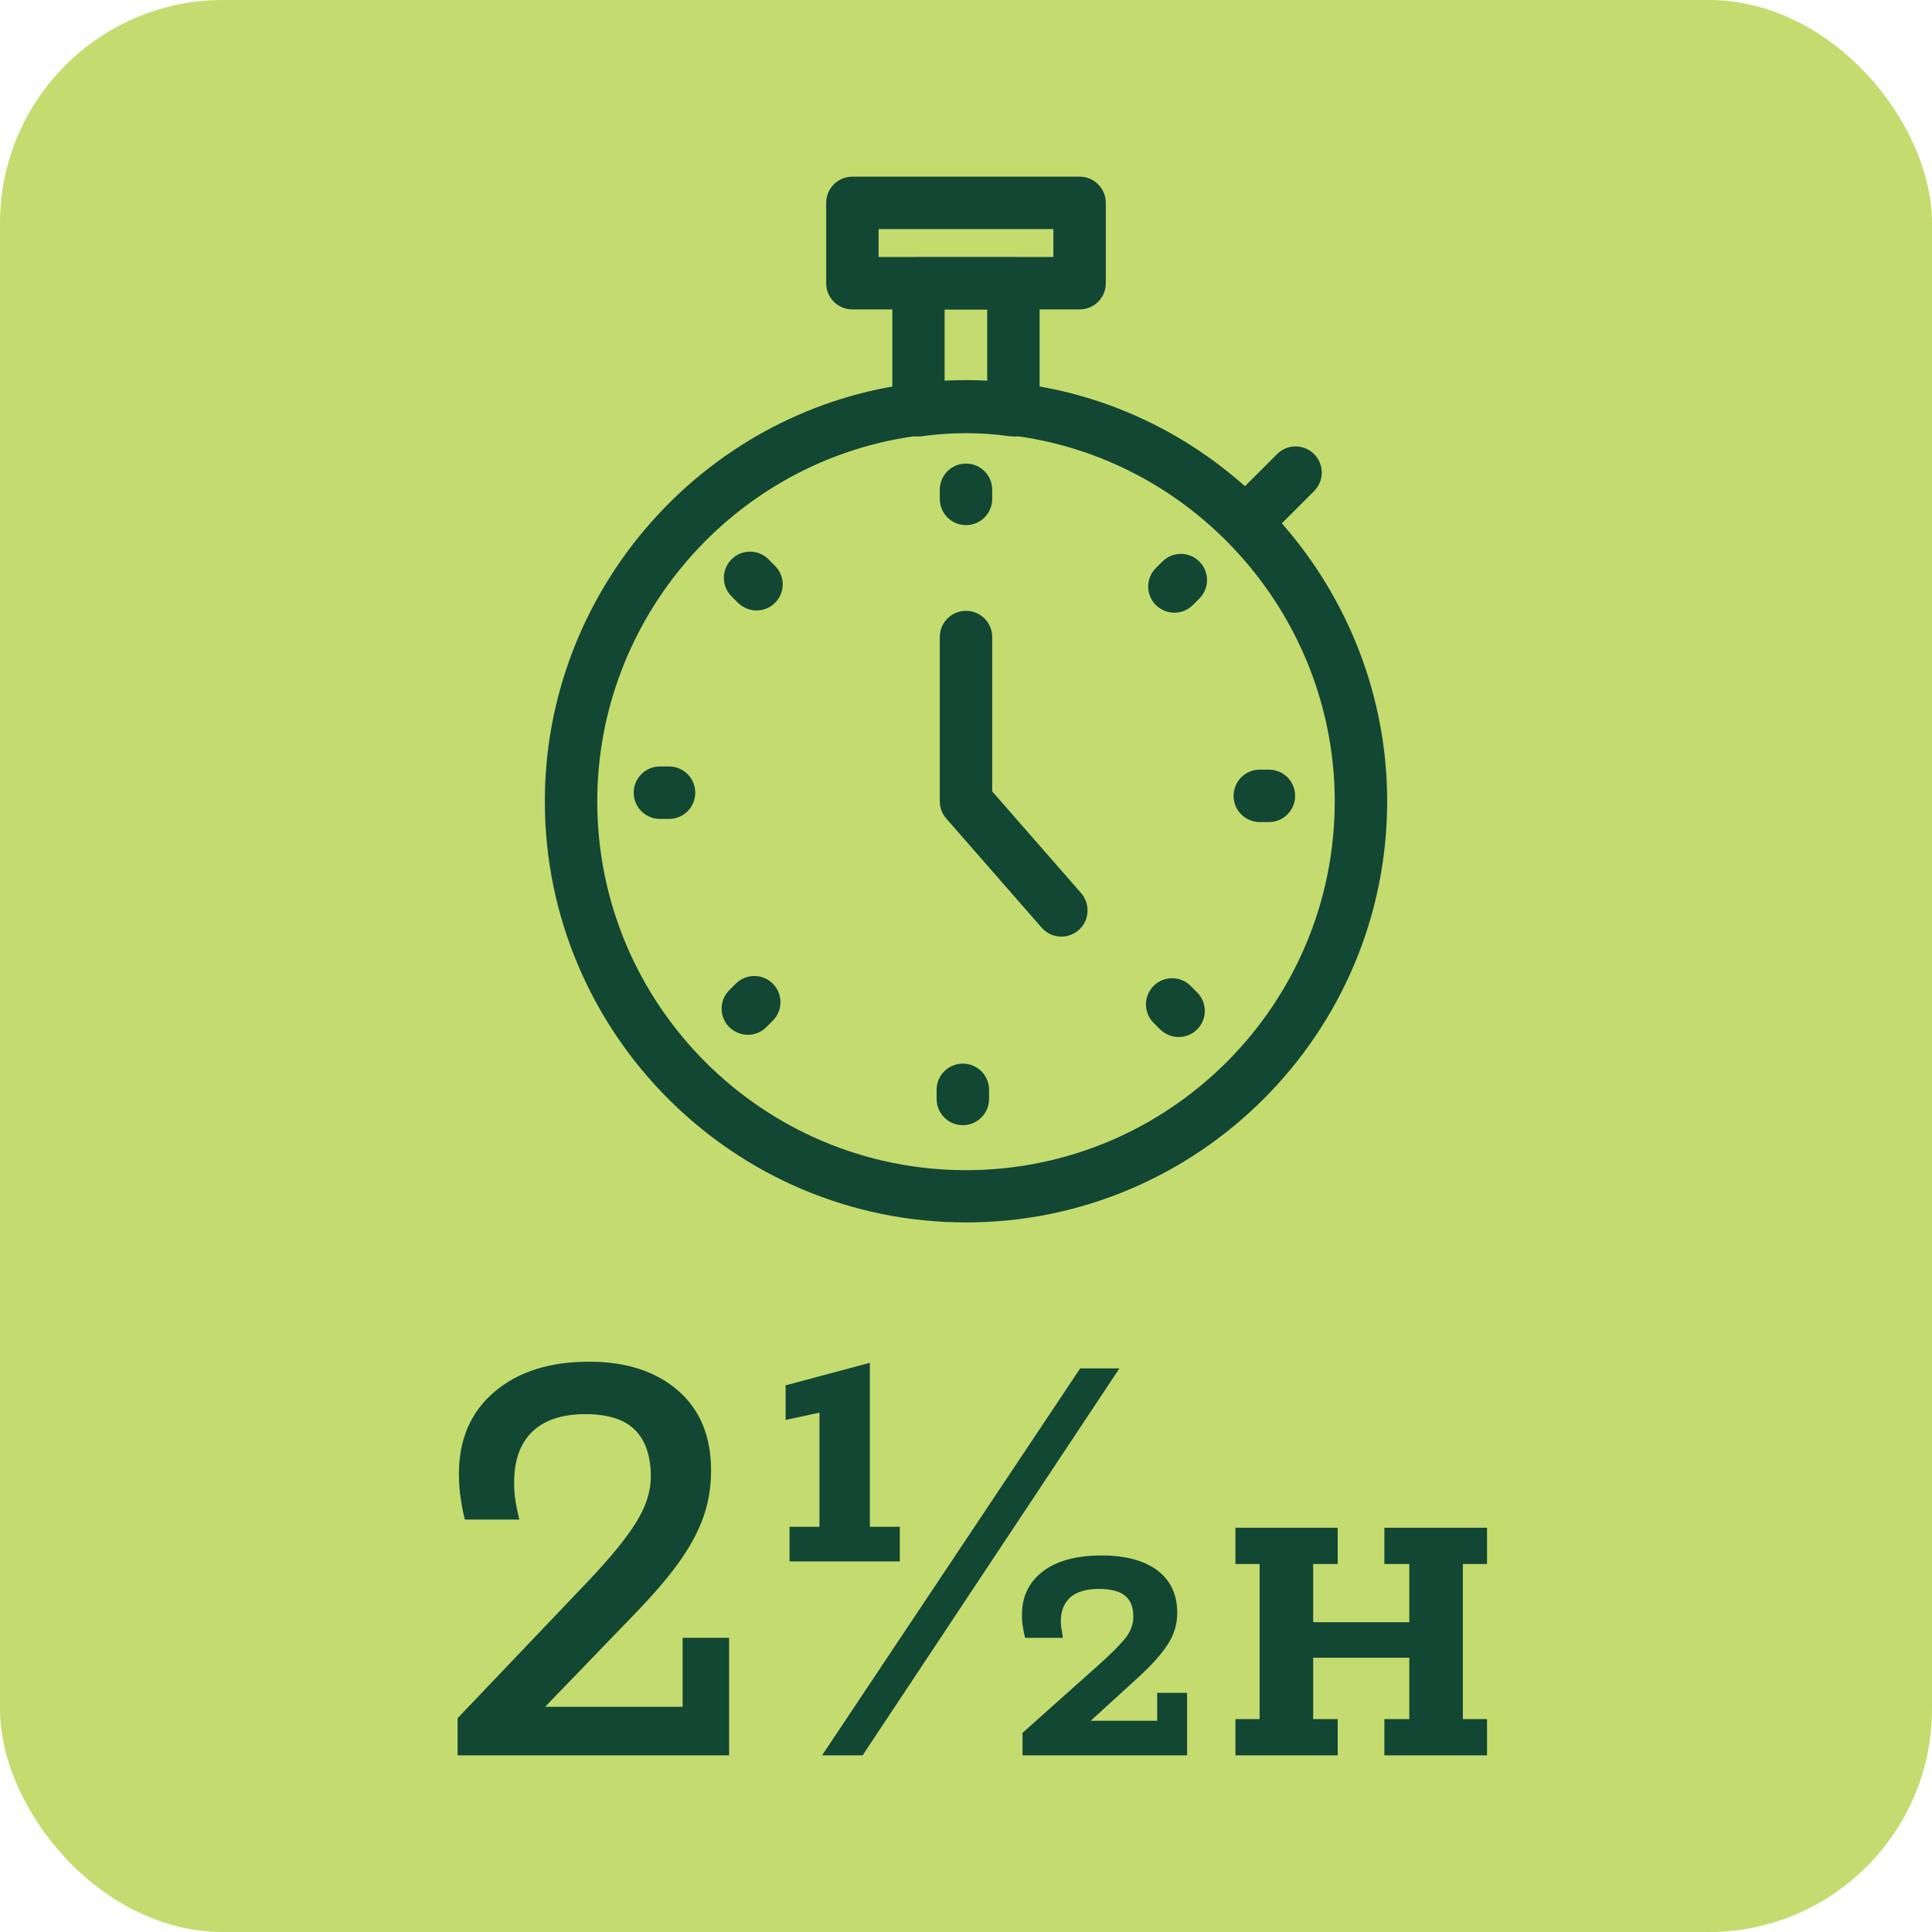 <svg xmlns="http://www.w3.org/2000/svg" id="uuid-a60817bb-4ba8-4811-b2d5-5faaa3e4392e" viewBox="0 0 103.9 103.9"><defs><style>.uuid-371ea25a-945f-49d6-860a-87b5e9062e12{fill:#124734;}.uuid-aa6c5d98-a3bd-495e-9603-5360c7acb80b{fill:#c4db6f;}</style></defs><rect class="uuid-aa6c5d98-a3bd-495e-9603-5360c7acb80b" y="0" width="103.9" height="103.9" rx="12" ry="12"></rect><path class="uuid-371ea25a-945f-49d6-860a-87b5e9062e12" d="M24.61,94.4v-2l7.07-7.42c1.17-1.24,2.01-2.27,2.53-3.11.52-.83.79-1.65.79-2.46,0-1.09-.28-1.93-.84-2.5s-1.46-.86-2.69-.86-2.21.32-2.86.96-.96,1.55-.96,2.71c0,.36.02.69.07,1,.05.31.12.64.21,1h-2.93c-.1-.38-.17-.77-.23-1.18-.06-.4-.09-.83-.09-1.28,0-1.86.64-3.33,1.91-4.41,1.27-1.08,2.97-1.62,5.09-1.62,2,0,3.59.52,4.78,1.55s1.78,2.47,1.78,4.3c0,.9-.14,1.75-.43,2.55-.29.8-.73,1.61-1.34,2.45s-1.4,1.75-2.37,2.75l-5.75,5.96-1.21-1h9.57v-3.71h2.5v6.32h-14.6Z"></path><path class="uuid-371ea25a-945f-49d6-860a-87b5e9062e12" d="M42.46,83.97v-1.86h1.61v-6.14l-1.82.39v-1.86l4.53-1.21v8.82h1.61v1.86h-5.93ZM44.21,94.4l13.88-20.81h2.11l-13.81,20.81h-2.18ZM54.99,94.4v-1.21l4-3.57c.67-.59,1.16-1.08,1.48-1.46s.48-.79.48-1.21c0-.5-.14-.88-.43-1.12-.29-.25-.76-.38-1.43-.38s-1.2.16-1.54.46c-.33.31-.5.73-.5,1.25,0,.17.01.32.04.46.02.14.05.3.07.46h-2.03c-.05-.19-.09-.39-.12-.59-.04-.2-.05-.42-.05-.66,0-.98.38-1.75,1.12-2.32.75-.57,1.8-.86,3.16-.86,1.29,0,2.28.27,3,.8.71.54,1.07,1.3,1.07,2.3,0,.6-.17,1.16-.52,1.7-.35.54-.88,1.12-1.59,1.77l-3.64,3.32-.86-1h5.53v-1.5h1.61v3.36h-8.85Z"></path><path class="uuid-371ea25a-945f-49d6-860a-87b5e9062e12" d="M66.44,94.4v-1.95h1.3v-8.34h-1.3v-1.95h5.5v1.95h-1.32v3.13h5.17v-3.13h-1.34v-1.95h5.52v1.95h-1.3v8.34h1.3v1.95h-5.52v-1.95h1.34v-3.3h-5.17v3.3h1.32v1.95h-5.5Z"></path><path class="uuid-371ea25a-945f-49d6-860a-87b5e9062e12" d="M51.95,65.74c-12.49,0-22.65-10.16-22.65-22.65,0-11.23,8.37-20.87,19.48-22.43,2.09-.29,4.25-.29,6.34,0,11.1,1.55,19.48,11.2,19.48,22.43,0,12.49-10.16,22.65-22.65,22.65ZM51.95,23.27c-.93,0-1.86.06-2.78.19-9.72,1.36-17.05,9.8-17.05,19.64,0,10.93,8.89,19.83,19.83,19.83s19.83-8.89,19.83-19.83c0-9.83-7.33-18.27-17.05-19.64-.91-.13-1.85-.19-2.78-.19Z"></path><path class="uuid-371ea25a-945f-49d6-860a-87b5e9062e12" d="M54.5,23.47c-.07,0-.13,0-.2-.01-1.54-.22-3.17-.22-4.71,0-.41.06-.81-.06-1.12-.33s-.48-.66-.48-1.06v-6.83c0-.78.63-1.41,1.41-1.41h5.1c.78,0,1.41.63,1.41,1.41v6.83c0,.41-.18.8-.48,1.06-.26.22-.59.35-.92.35ZM51.95,20.48c.38,0,.76.01,1.14.03v-3.87h-2.29v3.87c.38-.02.76-.03,1.14-.03Z"></path><path class="uuid-371ea25a-945f-49d6-860a-87b5e9062e12" d="M58.06,16.64h-12.22c-.78,0-1.41-.63-1.41-1.41v-4.32c0-.78.63-1.41,1.41-1.41h12.22c.78,0,1.41.63,1.41,1.41v4.32c0,.78-.63,1.41-1.41,1.41ZM47.25,13.82h9.4v-1.5h-9.4v1.5Z"></path><path class="uuid-371ea25a-945f-49d6-860a-87b5e9062e12" d="M66.99,29.51c-.36,0-.72-.14-1-.41-.55-.55-.55-1.44,0-1.99l2.69-2.69c.55-.55,1.44-.55,1.99,0,.55.55.55,1.44,0,1.99l-2.69,2.69c-.27.28-.64.41-1,.41Z"></path><path class="uuid-371ea25a-945f-49d6-860a-87b5e9062e12" d="M51.95,24.93h0c.78,0,1.41.63,1.41,1.41v.49c0,.78-.63,1.41-1.41,1.41h0c-.78,0-1.41-.63-1.41-1.41v-.49c0-.78.63-1.41,1.41-1.41Z"></path><path class="uuid-371ea25a-945f-49d6-860a-87b5e9062e12" d="M40.69,32.83c-.36,0-.72-.14-1-.41l-.35-.35c-.55-.55-.55-1.44,0-1.99.55-.55,1.44-.55,1.99,0l.35.35c.55.55.55,1.44,0,1.99-.28.28-.64.41-1,.41Z"></path><path class="uuid-371ea25a-945f-49d6-860a-87b5e9062e12" d="M35.49,44.04c-.78,0-1.41-.63-1.41-1.41,0-.78.63-1.41,1.41-1.41h.49s0,0,0,0c.78,0,1.41.63,1.41,1.41,0,.78-.63,1.41-1.41,1.41h-.49s0,0,0,0Z"></path><path class="uuid-371ea25a-945f-49d6-860a-87b5e9062e12" d="M40.22,55.65c-.36,0-.72-.14-1-.41-.55-.55-.55-1.44,0-1.99l.35-.35c.55-.55,1.44-.55,1.99,0,.55.55.55,1.44,0,1.99l-.35.35c-.28.28-.64.41-1,.41Z"></path><path class="uuid-371ea25a-945f-49d6-860a-87b5e9062e12" d="M51.78,57.2h0c.78,0,1.41.63,1.41,1.41v.49c0,.78-.63,1.41-1.41,1.41h0c-.78,0-1.41-.63-1.41-1.41v-.49c0-.78.63-1.41,1.41-1.41Z"></path><path class="uuid-371ea25a-945f-49d6-860a-87b5e9062e12" d="M63.39,55.77c-.36,0-.72-.14-1-.41l-.35-.35c-.55-.55-.55-1.44,0-1.99.55-.55,1.44-.55,1.99,0l.35.35c.55.55.55,1.44,0,1.99-.28.28-.64.41-1,.41Z"></path><path class="uuid-371ea25a-945f-49d6-860a-87b5e9062e12" d="M68.24,44.21h-.49c-.78,0-1.41-.63-1.41-1.41s.63-1.41,1.41-1.41h.49c.78,0,1.41.63,1.41,1.41s-.63,1.41-1.41,1.41Z"></path><path class="uuid-371ea25a-945f-49d6-860a-87b5e9062e12" d="M63.16,32.95c-.36,0-.72-.14-1-.41-.55-.55-.55-1.44,0-1.99l.35-.35c.55-.55,1.44-.55,1.99,0,.55.55.55,1.44,0,1.99l-.35.35c-.28.28-.64.41-1,.41Z"></path><path class="uuid-371ea25a-945f-49d6-860a-87b5e9062e12" d="M57.08,50.37c-.39,0-.78-.16-1.06-.48l-5.13-5.87c-.23-.26-.35-.59-.35-.93v-8.83c0-.78.63-1.41,1.41-1.41s1.41.63,1.41,1.41v8.3l4.78,5.47c.51.59.45,1.48-.13,1.99-.27.23-.6.35-.93.35Z"></path></svg>